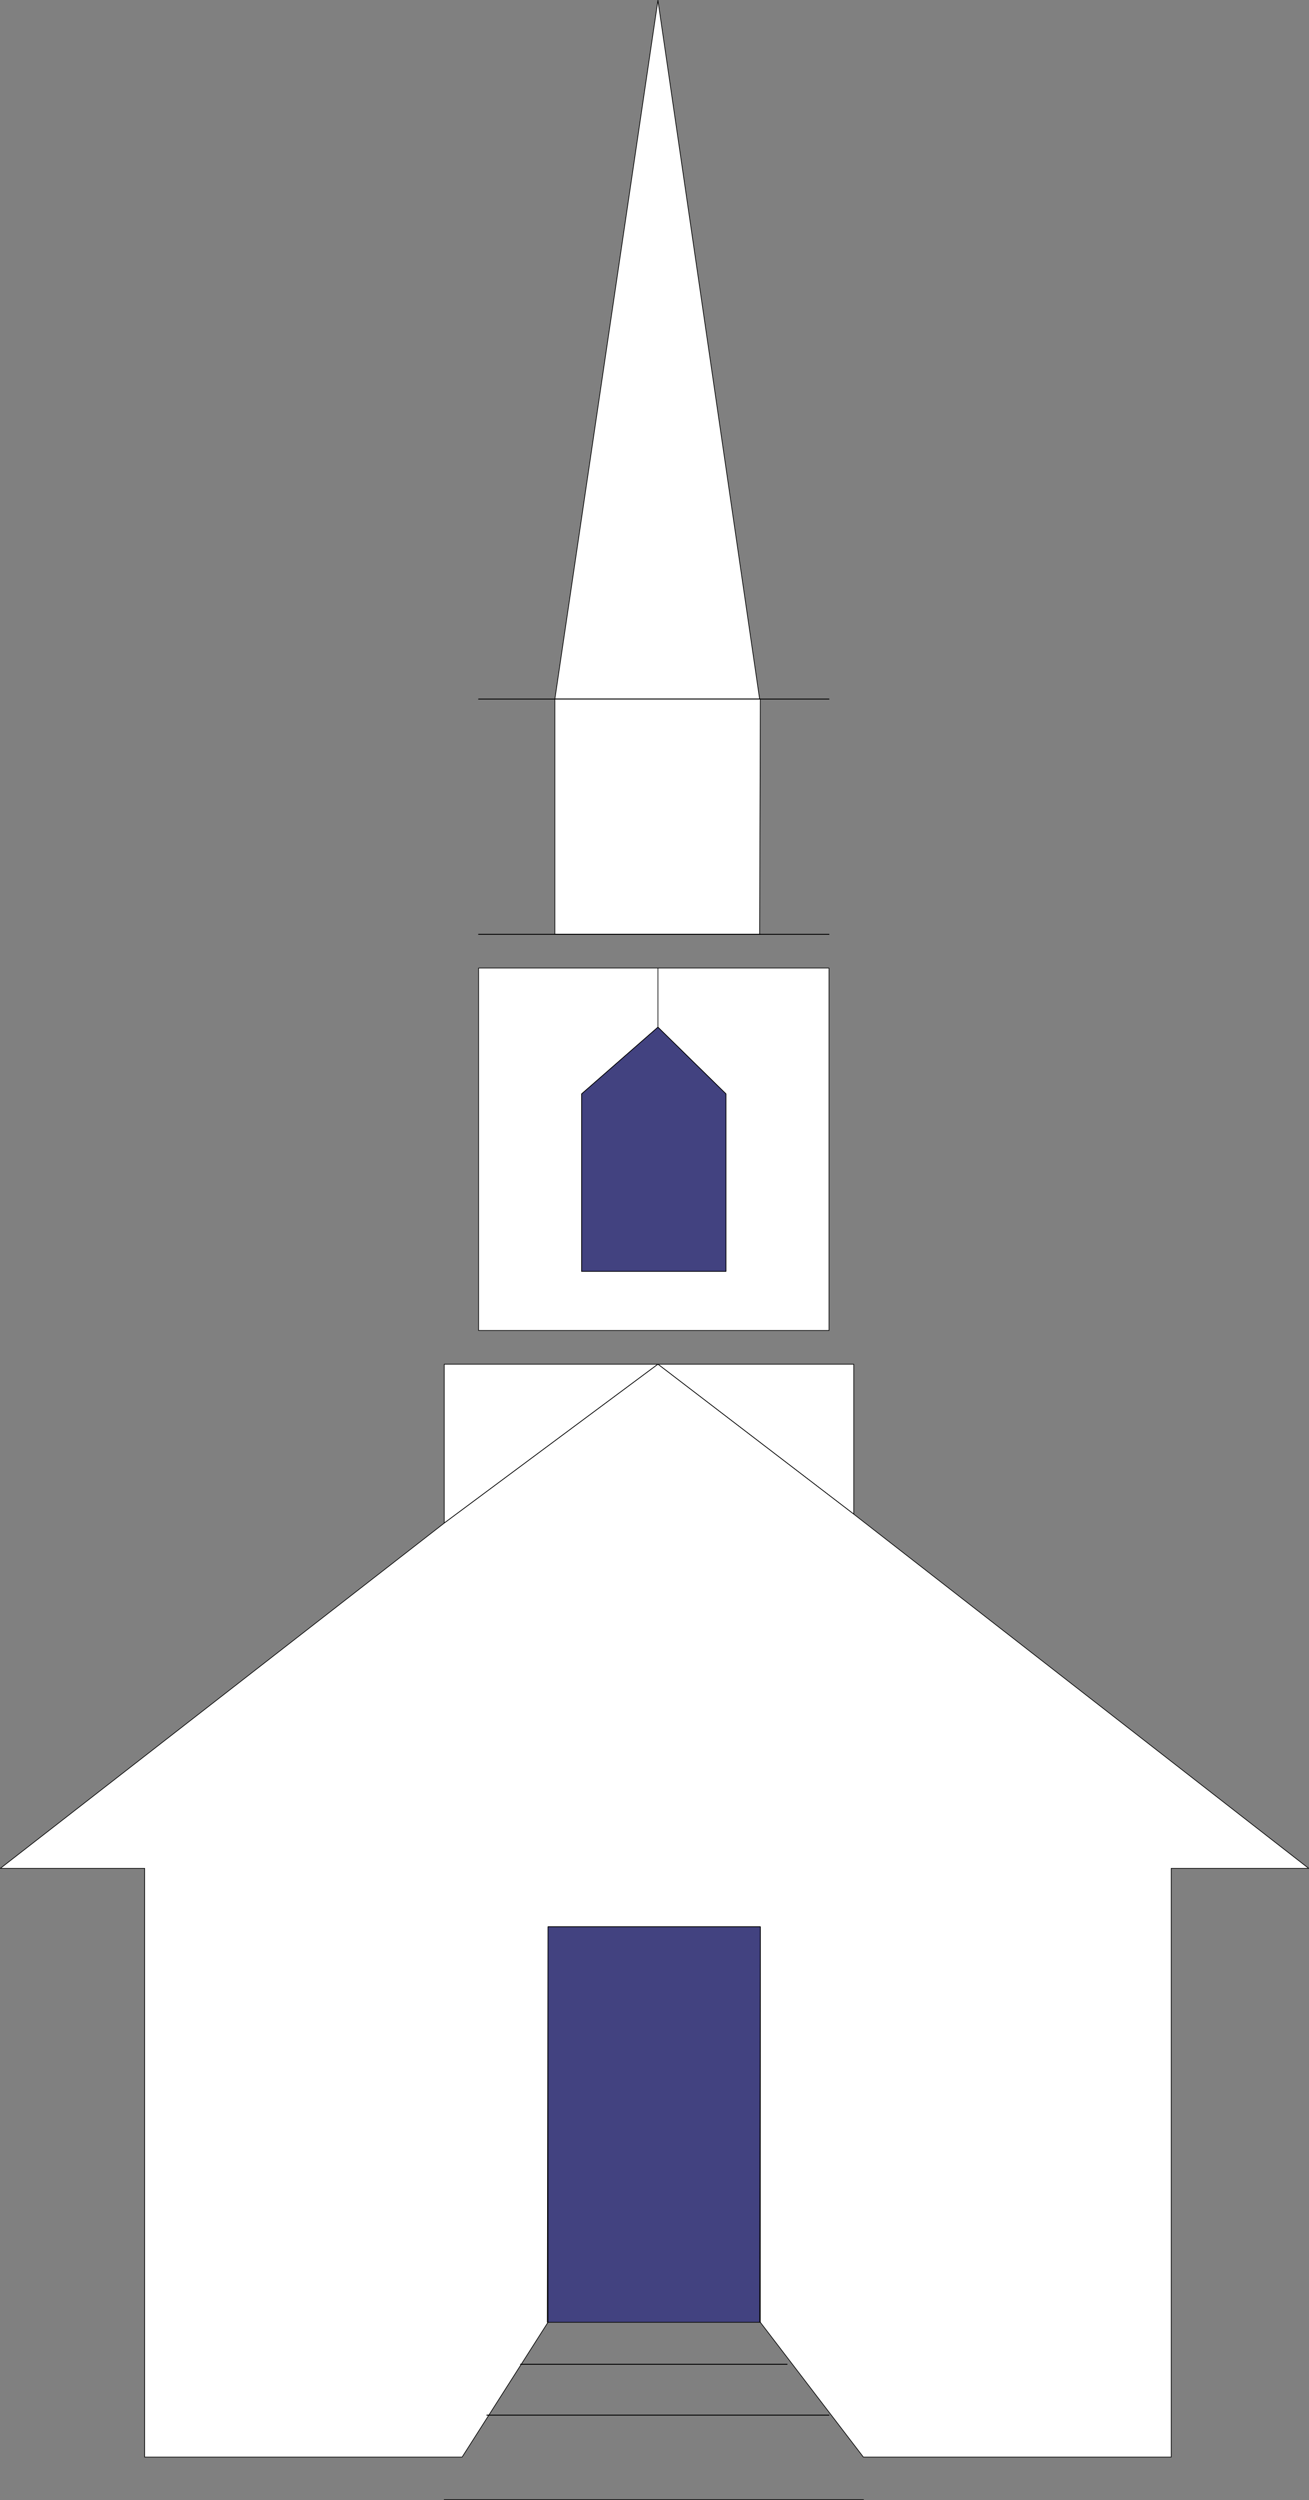 <?xml version="1.0" encoding="UTF-8" standalone="no"?>
<svg
   version="1.0"
   width="81.433mm"
   height="155.412mm"
   id="svg26"
   sodipodi:docname="Church 06.wmf"
   xmlns:inkscape="http://www.inkscape.org/namespaces/inkscape"
   xmlns:sodipodi="http://sodipodi.sourceforge.net/DTD/sodipodi-0.dtd"
   xmlns="http://www.w3.org/2000/svg"
   xmlns:svg="http://www.w3.org/2000/svg">
  <rect width="100%" height="100%" fill="#808080" stroke="none"/>
  <sodipodi:namedview
     id="namedview26"
     pagecolor="#ffffff"
     bordercolor="#000000"
     borderopacity="0.25"
     inkscape:showpageshadow="2"
     inkscape:pageopacity="0.0"
     inkscape:pagecheckerboard="0"
     inkscape:deskcolor="#d1d1d1"
     inkscape:document-units="mm" />
  <defs
     id="defs1">
    <pattern
       id="WMFhbasepattern"
       patternUnits="userSpaceOnUse"
       width="6"
       height="6"
       x="0"
       y="0" />
  </defs>
  <path
     style="fill:#ffffff;fill-opacity:1;fill-rule:evenodd;stroke:none"
     d="M 178.607,164.257 154.696,0.081 130.462,164.257 h 48.307 v 0 z"
     id="path1" />
  <path
     style="fill:none;stroke:#000000;stroke-width:0.162px;stroke-linecap:round;stroke-linejoin:round;stroke-miterlimit:4;stroke-dasharray:none;stroke-opacity:1"
     d="M 178.607,164.257 154.696,0.081 130.462,164.257 h 48.307 v 0"
     id="path2" />
  <path
     style="fill:none;stroke:#000000;stroke-width:0.162px;stroke-linecap:round;stroke-linejoin:round;stroke-miterlimit:4;stroke-dasharray:none;stroke-opacity:1"
     d="M 112.528,164.257 H 194.925"
     id="path3" />
  <path
     style="fill:none;stroke:#000000;stroke-width:0.162px;stroke-linecap:round;stroke-linejoin:round;stroke-miterlimit:4;stroke-dasharray:none;stroke-opacity:1"
     d="M 112.528,164.257 H 194.925"
     id="path4" />
  <path
     style="fill:#ffffff;fill-opacity:1;fill-rule:evenodd;stroke:none"
     d="m 178.607,219.521 0.162,-55.264 h -48.307 v 55.264 h 48.307 v 0 z"
     id="path5" />
  <path
     style="fill:none;stroke:#000000;stroke-width:0.162px;stroke-linecap:round;stroke-linejoin:round;stroke-miterlimit:4;stroke-dasharray:none;stroke-opacity:1"
     d="m 178.607,219.521 0.162,-55.264 h -48.307 v 55.264 h 48.307 v 0"
     id="path6" />
  <path
     style="fill:none;stroke:#000000;stroke-width:0.162px;stroke-linecap:round;stroke-linejoin:round;stroke-miterlimit:4;stroke-dasharray:none;stroke-opacity:1"
     d="M 194.925,219.521 H 112.528"
     id="path7" />
  <path
     style="fill:none;stroke:#000000;stroke-width:0.162px;stroke-linecap:round;stroke-linejoin:round;stroke-miterlimit:4;stroke-dasharray:none;stroke-opacity:1"
     d="M 194.925,219.521 H 112.528"
     id="path8" />
  <path
     style="fill:#ffffff;fill-opacity:1;fill-rule:evenodd;stroke:none"
     d="m 154.696,241.336 v -13.897 h -42.168 v 85.159 h 82.397 v -85.159 h -40.229 v 13.897 l 15.995,15.674 v 41.691 h -33.928 v -41.691 z"
     id="path9" />
  <path
     style="fill:none;stroke:#000000;stroke-width:0.162px;stroke-linecap:round;stroke-linejoin:round;stroke-miterlimit:4;stroke-dasharray:none;stroke-opacity:1"
     d="m 154.696,241.336 v -13.897 h -42.168 v 85.159 h 82.397 v -85.159 h -40.229 v 13.897 l 15.995,15.674 v 41.691 h -33.928 v -41.691 l 17.933,-15.674 v 0"
     id="path10" />
  <path
     style="fill:#424280;fill-opacity:1;fill-rule:evenodd;stroke:none"
     d="m 136.763,257.011 v 41.691 h 33.928 v -41.691 l -15.995,-15.674 -17.933,15.674 z"
     id="path11" />
  <path
     style="fill:none;stroke:#000000;stroke-width:0.162px;stroke-linecap:round;stroke-linejoin:round;stroke-miterlimit:4;stroke-dasharray:none;stroke-opacity:1"
     d="m 136.763,257.011 v 41.691 h 33.928 v -41.691 l -15.995,-15.674 -17.933,15.674 v 0"
     id="path12" />
  <path
     style="fill:#ffffff;fill-opacity:1;fill-rule:evenodd;stroke:none"
     d="m 154.696,320.516 h -50.246 v 37.328 z"
     id="path13" />
  <path
     style="fill:none;stroke:#000000;stroke-width:0.162px;stroke-linecap:round;stroke-linejoin:round;stroke-miterlimit:4;stroke-dasharray:none;stroke-opacity:1"
     d="m 154.696,320.516 h -50.246 v 37.328 l 50.246,-37.328 v 0"
     id="path14" />
  <path
     style="fill:#ffffff;fill-opacity:1;fill-rule:evenodd;stroke:none"
     d="m 154.696,320.516 h 46.045 v 35.227 z"
     id="path15" />
  <path
     style="fill:none;stroke:#000000;stroke-width:0.162px;stroke-linecap:round;stroke-linejoin:round;stroke-miterlimit:4;stroke-dasharray:none;stroke-opacity:1"
     d="m 154.696,320.516 h 46.045 v 35.227 L 154.696,320.516 v 0"
     id="path16" />
  <path
     style="fill:#ffffff;fill-opacity:1;fill-rule:evenodd;stroke:none"
     d="m 128.685,545.612 0.162,-92.915 h 49.923 v 92.915 l 24.234,31.672 h 72.38 v -138.322 h 32.313 L 200.742,355.743 154.696,320.516 104.45,357.843 0.081,438.962 H 34.009 v 138.322 h 74.642 l 20.195,-31.672 v 0 z"
     id="path17" />
  <path
     style="fill:none;stroke:#000000;stroke-width:0.162px;stroke-linecap:round;stroke-linejoin:round;stroke-miterlimit:4;stroke-dasharray:none;stroke-opacity:1"
     d="m 128.685,545.612 0.162,-92.915 h 49.923 v 92.915 l 24.234,31.672 h 72.38 v -138.322 h 32.313 L 200.742,355.743 154.696,320.516 104.45,357.843 0.081,438.962 H 34.009 v 138.322 h 74.642 l 20.195,-31.672 v 0"
     id="path18" />
  <path
     style="fill:#424280;fill-opacity:1;fill-rule:evenodd;stroke:none"
     d="m 178.607,545.612 0.162,-92.915 h -49.923 v 92.915 h 49.923 v 0 z"
     id="path19" />
  <path
     style="fill:none;stroke:#000000;stroke-width:0.162px;stroke-linecap:round;stroke-linejoin:round;stroke-miterlimit:4;stroke-dasharray:none;stroke-opacity:1"
     d="m 178.607,545.612 0.162,-92.915 h -49.923 v 92.915 h 49.923 v 0"
     id="path20" />
  <path
     style="fill:none;stroke:#000000;stroke-width:0.162px;stroke-linecap:round;stroke-linejoin:round;stroke-miterlimit:4;stroke-dasharray:none;stroke-opacity:1"
     d="m 122.384,555.469 h 62.686"
     id="path21" />
  <path
     style="fill:none;stroke:#000000;stroke-width:0.162px;stroke-linecap:round;stroke-linejoin:round;stroke-miterlimit:4;stroke-dasharray:none;stroke-opacity:1"
     d="m 122.384,555.469 h 62.686"
     id="path22" />
  <path
     style="fill:none;stroke:#000000;stroke-width:0.162px;stroke-linecap:round;stroke-linejoin:round;stroke-miterlimit:4;stroke-dasharray:none;stroke-opacity:1"
     d="M 114.467,567.427 H 194.925"
     id="path23" />
  <path
     style="fill:none;stroke:#000000;stroke-width:0.162px;stroke-linecap:round;stroke-linejoin:round;stroke-miterlimit:4;stroke-dasharray:none;stroke-opacity:1"
     d="M 114.467,567.427 H 194.925"
     id="path24" />
  <path
     style="fill:none;stroke:#000000;stroke-width:0.162px;stroke-linecap:round;stroke-linejoin:round;stroke-miterlimit:4;stroke-dasharray:none;stroke-opacity:1"
     d="m 104.45,587.303 h 98.553"
     id="path25" />
  <path
     style="fill:none;stroke:#000000;stroke-width:0.162px;stroke-linecap:round;stroke-linejoin:round;stroke-miterlimit:4;stroke-dasharray:none;stroke-opacity:1"
     d="m 104.45,587.303 h 98.553"
     id="path26" />
</svg>
